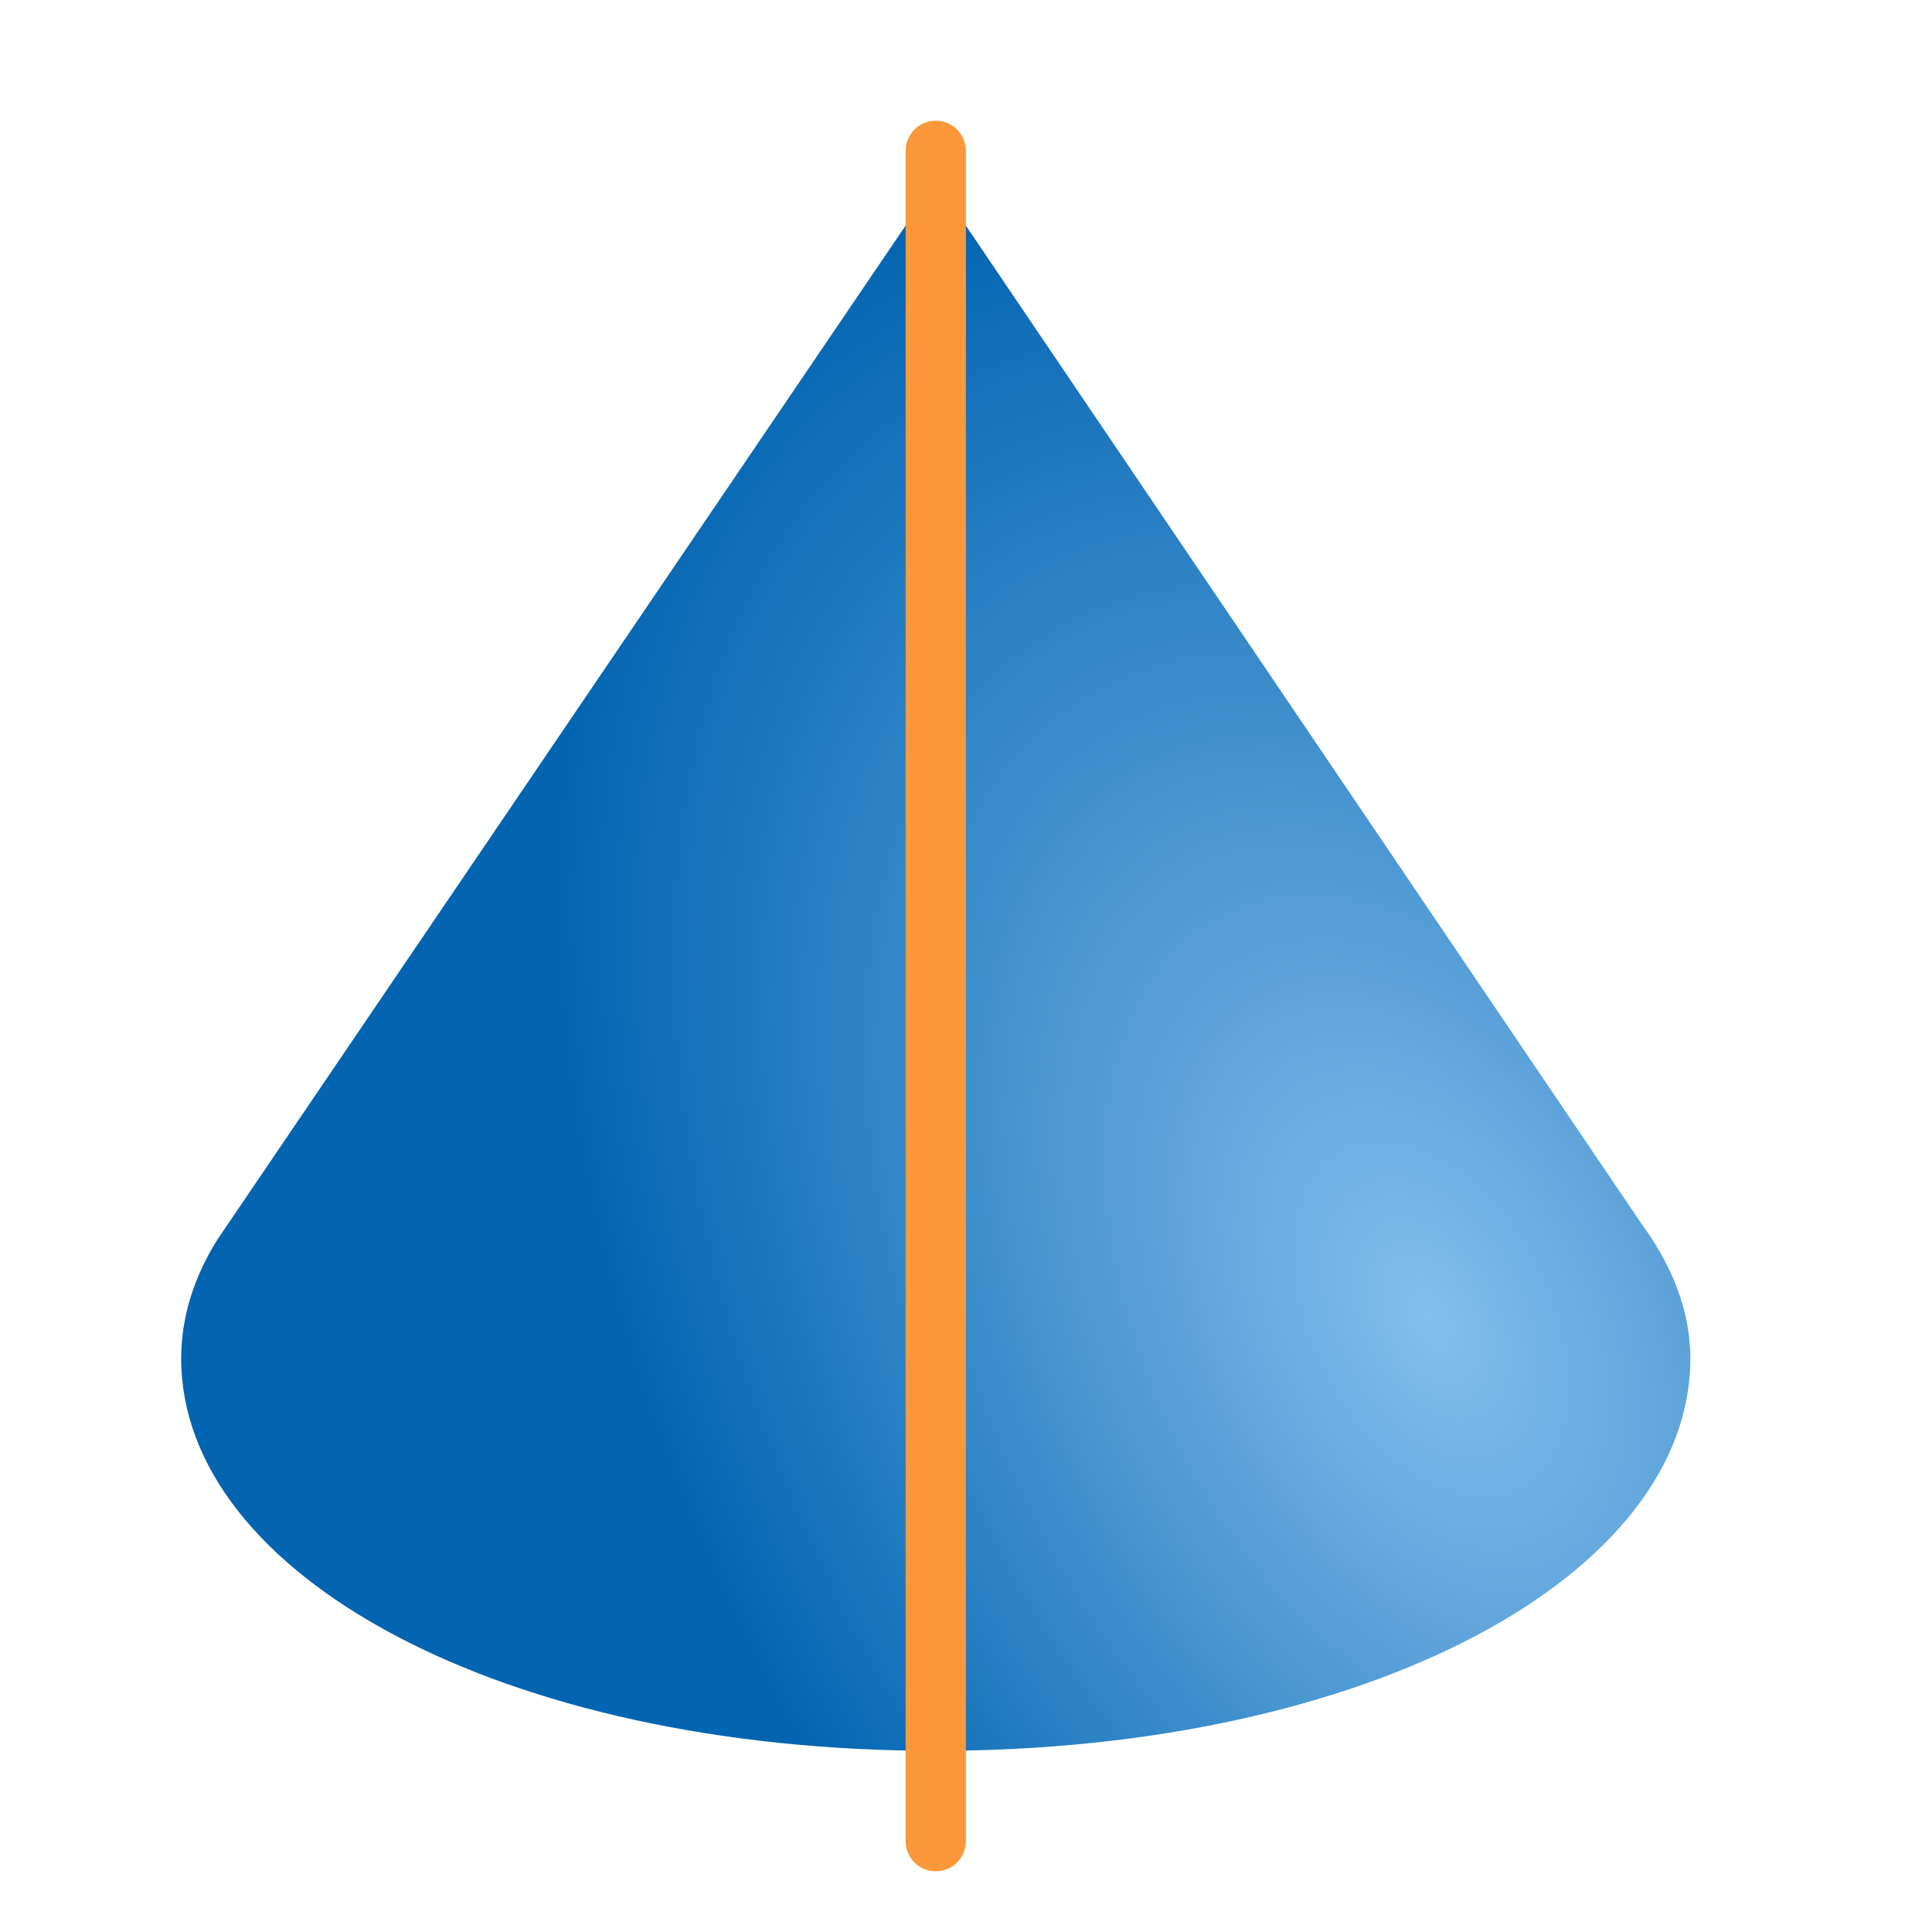<svg height="32" viewBox="0 0 8.467 8.467" width="32" xmlns="http://www.w3.org/2000/svg" xmlns:xlink="http://www.w3.org/1999/xlink"><radialGradient id="a" cx="31.816" cy="30.835" gradientTransform="matrix(.169 -.088 .141 .271 -3.455 288.757)" gradientUnits="userSpaceOnUse" r="17.333"><stop offset="0" stop-color="#83beec"/><stop offset="1" stop-color="#0063b1"/></radialGradient><g transform="translate(0 -288.533)"><path d="m4.101 289.327-3.146 4.635c-.104.164-.161.342-.161.524 0 .95 1.408 1.72 3.307 1.72 1.9 0 3.307-.77 3.307-1.72 0-.208-.08-.407-.215-.591z" fill="url(#a)" opacity=".987" stroke-width=".198"/><path d="m4.101 289.062c.073 0 .132.059.132.132v7.408c0 .073-.059.132-.132.132-.073 0-.132-.059-.132-.132v-7.408c0-.073.059-.132.132-.132z" fill="#fb983b"/></g></svg>
